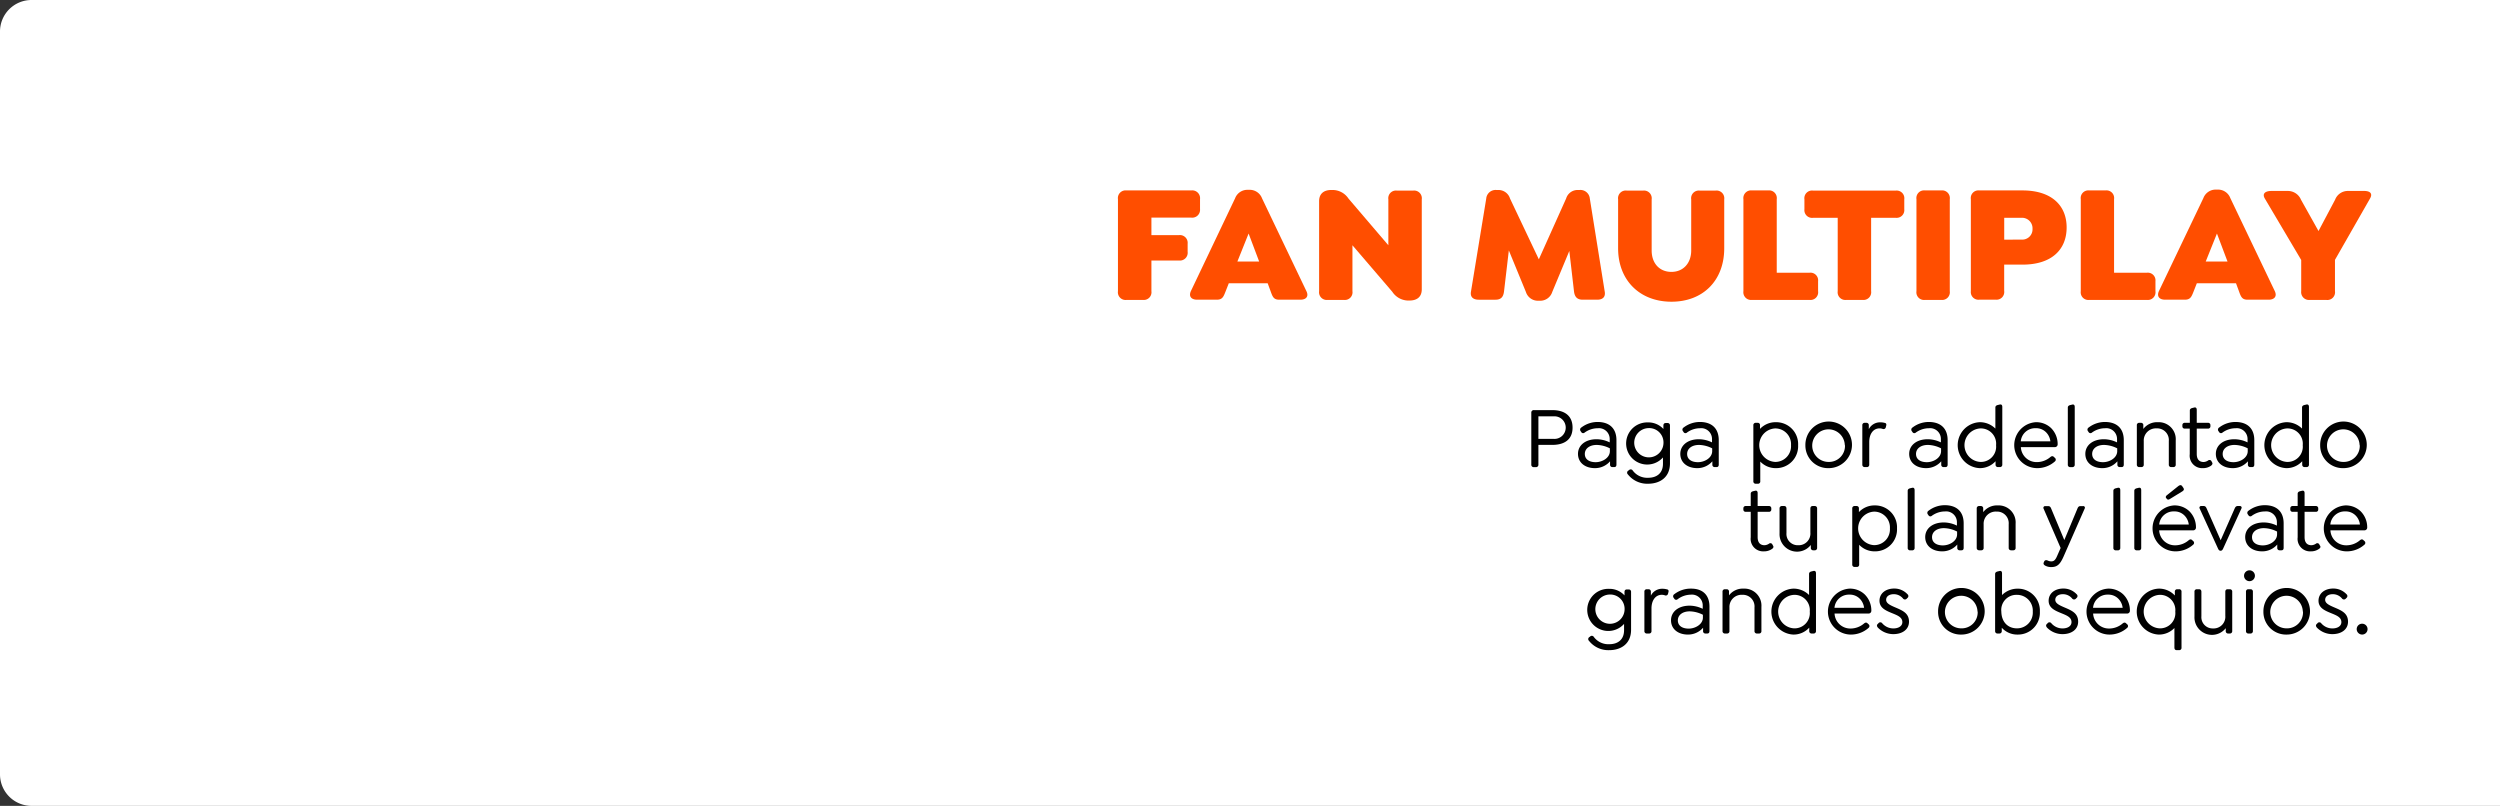 <svg xmlns="http://www.w3.org/2000/svg" viewBox="0 0 570.82 184"><rect x="0" y="0" width="570.82" height="184" fill="#333333" stroke="none"/><defs><style>.cls-1{fill:#fff;}.cls-2{fill:#ff4e00;}</style></defs><g id="Capa_2" data-name="Capa 2"><g id="Capa_1-2" data-name="Capa 1"><path class="cls-1" d="M7.21,0A7.2,7.2,0,0,0,0,7.19V176.81A7.2,7.2,0,0,0,7.21,184H570.82V0Z"/><path class="cls-2" d="M255.26,66.48v-21a1.76,1.76,0,0,1,1.95-2H272a1.79,1.79,0,0,1,2,2v2.26a1.79,1.79,0,0,1-2,1.95h-9.1v4h6.27a1.77,1.77,0,0,1,2,1.95v1.84a1.78,1.78,0,0,1-2,2h-6.27v7a1.76,1.76,0,0,1-1.95,2h-3.71A1.76,1.76,0,0,1,255.26,66.48Z"/><path class="cls-2" d="M296.91,68.43h-4.82c-1.3,0-1.53-.69-2-2l-.65-1.76h-8.87l-.69,1.76c-.5,1.26-.72,2-2.06,2h-4.48c-1.3,0-2-.73-1.41-2L282,45.29a3,3,0,0,1,2.83-1.95h.46a3,3,0,0,1,2.87,1.95l10.13,21.19C298.89,67.7,298.21,68.43,296.91,68.43Zm-9.41-8.72-2.41-6.39-2.56,6.39Z"/><path class="cls-2" d="M324.63,45.52V66.06c0,1.87-1.26,2.56-2.79,2.56h-.46a4.42,4.42,0,0,1-3.48-2L308.8,56V66.48a1.75,1.75,0,0,1-1.95,2h-3.71a1.76,1.76,0,0,1-1.95-2V45.94c0-1.87,1.27-2.56,2.76-2.56h.46a4.36,4.36,0,0,1,3.48,1.95L317,56V45.52a1.75,1.75,0,0,1,1.95-2h3.71A1.76,1.76,0,0,1,324.63,45.52Z"/><path class="cls-2" d="M364.68,68.43h-3.29c-1.26,0-1.84-.62-2-1.88l-1.07-9.25-3.9,9.37a2.88,2.88,0,0,1-2.79,2h-.46a2.87,2.87,0,0,1-2.76-2l-3.9-9.49-1.1,9.37c-.16,1.26-.69,1.88-1.95,1.88h-3.83c-1.26,0-2-.62-1.76-1.88l3.48-21.22a2.15,2.15,0,0,1,2.33-1.95h.46a2.76,2.76,0,0,1,2.64,1.95l6.58,13.88,6.23-13.88a2.73,2.73,0,0,1,2.6-1.95h.46A2.16,2.16,0,0,1,363,45.33l3.4,21.22C366.63,67.81,365.94,68.43,364.68,68.43Z"/><path class="cls-2" d="M369.46,56.69V45.52a1.76,1.76,0,0,1,2-2h3.71a1.76,1.76,0,0,1,1.95,2V57.18c0,3,1.84,4.9,4.51,4.9s4.52-1.95,4.52-4.9V45.52a1.75,1.75,0,0,1,1.95-2h3.59a1.77,1.77,0,0,1,2,2V56.69c0,7.34-4.82,12.2-12.05,12.2S369.46,64,369.46,56.69Z"/><path class="cls-2" d="M398.07,66.48v-21a1.76,1.76,0,0,1,1.95-2h3.71a1.76,1.76,0,0,1,1.95,2V62.27h7.49a1.75,1.75,0,0,1,1.95,1.95v2.26a1.75,1.75,0,0,1-1.95,2H400A1.76,1.76,0,0,1,398.07,66.48Z"/><path class="cls-2" d="M419.6,66.48V49.73H414a1.76,1.76,0,0,1-2-1.95V45.52a1.76,1.76,0,0,1,2-2h18.85a1.76,1.76,0,0,1,1.95,2v2.26a1.76,1.76,0,0,1-1.95,1.95h-5.62V66.48a1.76,1.76,0,0,1-1.95,2h-3.71A1.76,1.76,0,0,1,419.6,66.48Z"/><path class="cls-2" d="M437.58,66.48v-21a1.75,1.75,0,0,1,1.95-2h3.71a1.76,1.76,0,0,1,1.95,2v21a1.76,1.76,0,0,1-1.95,2h-3.71A1.75,1.75,0,0,1,437.58,66.48Z"/><path class="cls-2" d="M450,66.48v-21a1.75,1.75,0,0,1,1.95-2h9.86c6.54,0,10.06,3.37,10.06,8.45s-3.44,8.49-10.06,8.49h-4.2v6a1.76,1.76,0,0,1-1.95,2H452A1.75,1.75,0,0,1,450,66.48ZM461.52,54.7a2.34,2.34,0,0,0,2.56-2.45,2.4,2.4,0,0,0-2.56-2.52h-3.9v5Z"/><path class="cls-2" d="M475.1,66.48v-21a1.75,1.75,0,0,1,1.95-2h3.7a1.75,1.75,0,0,1,1.95,2V62.27h7.5a1.76,1.76,0,0,1,1.95,1.95v2.26a1.76,1.76,0,0,1-1.95,2H477.05A1.75,1.75,0,0,1,475.1,66.48Z"/><path class="cls-2" d="M518,68.43h-4.81c-1.3,0-1.53-.69-2-2l-.65-1.76H501.6l-.69,1.76c-.5,1.26-.73,2-2.06,2h-4.48c-1.3,0-2-.73-1.41-2l10.13-21.19a3,3,0,0,1,2.83-1.95h.46a3,3,0,0,1,2.87,1.95l10.13,21.19C520,67.7,519.26,68.43,518,68.43Zm-9.4-8.72-2.41-6.39-2.56,6.39Z"/><path class="cls-2" d="M541.14,45.33l-8,14v7.15a1.76,1.76,0,0,1-2,2h-3.71a1.79,1.79,0,0,1-2-2V59.36l-8.29-14c-.73-1.22.19-1.76,1.49-1.76h3.75a3.24,3.24,0,0,1,3,2l4,7.15,3.79-7.15a3.1,3.1,0,0,1,3-2h3.52C541,43.57,541.87,44.07,541.14,45.33Z"/><path d="M349.64,106.05V94.24a.55.55,0,0,1,.6-.6h4.18c3,0,4.64,1.44,4.64,4s-1.66,3.94-4.64,3.94h-3.16v4.48a.54.54,0,0,1-.56.6h-.5A.54.54,0,0,1,349.64,106.05Zm5.12-5.84a2.58,2.58,0,1,0,0-5.15h-3.5v5.15Z"/><path d="M369.08,100.51v5.56c0,.38-.16.58-.52.58h-.4a.52.52,0,0,1-.54-.58v-.74a4.53,4.53,0,0,1-3.44,1.56c-2.32,0-3.88-1.3-3.88-3.26s1.7-3.34,4.24-3.34a6.93,6.93,0,0,1,3,.72v-.8a2.46,2.46,0,0,0-2.74-2.43,5.08,5.08,0,0,0-3,1,.49.49,0,0,1-.76-.14l-.12-.17a.57.57,0,0,1,.16-.87,6.09,6.09,0,0,1,3.82-1.25C367.54,96.4,369.08,97.86,369.08,100.51Zm-1.5,2.5v-.64a6.92,6.92,0,0,0-3-.78c-1.64,0-2.72.84-2.72,2.06s1,1.88,2.48,1.88S367.58,104.57,367.58,103Z"/><path d="M381.3,97.12v8.67c0,3.26-2.36,4.66-5,4.66a5.62,5.62,0,0,1-4.6-2.12.54.54,0,0,1,.1-.88l.16-.12a.53.53,0,0,1,.82.08,4.12,4.12,0,0,0,3.54,1.68c1.92,0,3.38-1,3.38-3.2v-1.44a4.81,4.81,0,1,1-3.44-8,4.63,4.63,0,0,1,3.54,1.5v-.78c0-.35.18-.58.52-.58h.4A.52.52,0,0,1,381.3,97.12Zm-1.48,4a3.27,3.27,0,0,0-3.44-3.37,3.34,3.34,0,1,0,3.44,3.37Z"/><path d="M392.44,100.51v5.56c0,.38-.16.58-.52.58h-.4a.52.52,0,0,1-.54-.58v-.74a4.53,4.53,0,0,1-3.44,1.56c-2.32,0-3.88-1.3-3.88-3.26s1.7-3.34,4.24-3.34a6.93,6.93,0,0,1,3,.72v-.8a2.46,2.46,0,0,0-2.74-2.43,5.08,5.08,0,0,0-3,1,.49.49,0,0,1-.76-.14l-.12-.17a.57.57,0,0,1,.16-.87,6.09,6.09,0,0,1,3.82-1.25C390.9,96.4,392.44,97.86,392.44,100.51Zm-1.5,2.5v-.64a6.92,6.92,0,0,0-3-.78c-1.64,0-2.72.84-2.72,2.06s1,1.88,2.48,1.88S390.94,104.57,390.94,103Z"/><path d="M410.56,101.65a5,5,0,0,1-5.06,5.24,4.85,4.85,0,0,1-3.58-1.5v4.48a.51.51,0,0,1-.54.58h-.5a.52.52,0,0,1-.54-.58V97.12a.52.52,0,0,1,.54-.58h.44a.51.51,0,0,1,.54.58v.81a4.86,4.86,0,0,1,3.64-1.53A5,5,0,0,1,410.56,101.65Zm-1.62,0a3.6,3.6,0,0,0-3.62-3.83,3.83,3.83,0,0,0,0,7.65A3.59,3.59,0,0,0,408.94,101.65Z"/><path d="M412.22,101.65a5.32,5.32,0,1,1,5.32,5.24A5.17,5.17,0,0,1,412.22,101.65Zm9,0a3.72,3.72,0,1,0-3.72,3.82A3.65,3.65,0,0,0,421.26,101.65Z"/><path d="M430.66,97.24l-.08.32a.52.52,0,0,1-.72.37,2.15,2.15,0,0,0-.7-.12c-1.48,0-2.36,1.32-2.36,3.12v5.14a.52.52,0,0,1-.54.58h-.5a.53.53,0,0,1-.54-.58V97.12a.52.52,0,0,1,.54-.58h.4a.52.52,0,0,1,.54.58V98a2.86,2.86,0,0,1,2.6-1.57,3.76,3.76,0,0,1,1,.12C430.6,96.6,430.8,96.77,430.66,97.24Z"/><path d="M444.7,100.51v5.56c0,.38-.16.58-.52.58h-.4a.52.52,0,0,1-.54-.58v-.74a4.53,4.53,0,0,1-3.44,1.56c-2.32,0-3.88-1.3-3.88-3.26s1.7-3.34,4.24-3.34a6.93,6.93,0,0,1,3,.72v-.8a2.46,2.46,0,0,0-2.74-2.43,5.08,5.08,0,0,0-3,1,.49.49,0,0,1-.76-.14l-.12-.17a.57.57,0,0,1,.16-.87,6.09,6.09,0,0,1,3.82-1.25C443.16,96.4,444.7,97.86,444.7,100.51Zm-1.5,2.5v-.64a6.92,6.92,0,0,0-3-.78c-1.64,0-2.72.84-2.72,2.06s1,1.88,2.48,1.88S443.2,104.57,443.2,103Z"/><path d="M457.18,92.92v13.15a.53.53,0,0,1-.54.58h-.46a.53.53,0,0,1-.54-.58v-.76a4.82,4.82,0,0,1-3.62,1.58,5.25,5.25,0,0,1,0-10.49,5,5,0,0,1,3.58,1.46v-4.8c0-.3.16-.48.52-.58l.42-.1C457,92.26,457.18,92.5,457.18,92.92Zm-1.42,8.73a3.49,3.49,0,0,0-3.58-3.83,3.83,3.83,0,0,0,0,7.65A3.48,3.48,0,0,0,455.76,101.65Z"/><path d="M465.06,105.51a4.73,4.73,0,0,0,3.08-1.14c.36-.3.62-.26.86,0l.2.18a.52.52,0,0,1,0,.8,6.06,6.06,0,0,1-4.1,1.54,5.25,5.25,0,0,1-.26-10.49,4.88,4.88,0,0,1,3.48,1.34,5.16,5.16,0,0,1,1.5,3.71.63.63,0,0,1-.68.64h-7.72A3.59,3.59,0,0,0,465.06,105.51Zm-3.66-4.74h6.76a3.52,3.52,0,0,0-.92-2,3.18,3.18,0,0,0-2.44-1A3.3,3.3,0,0,0,461.4,100.77Z"/><path d="M472.14,106.07v-13c0-.3.18-.48.54-.58l.42-.1c.44-.12.62.12.62.54v13.15a.53.53,0,0,1-.54.58h-.5A.53.53,0,0,1,472.14,106.07Z"/><path d="M484.92,100.51v5.56c0,.38-.16.58-.52.58H484a.52.52,0,0,1-.54-.58v-.74a4.53,4.53,0,0,1-3.44,1.56c-2.32,0-3.88-1.3-3.88-3.26s1.7-3.34,4.24-3.34a6.93,6.93,0,0,1,3,.72v-.8a2.46,2.46,0,0,0-2.74-2.43,5.08,5.08,0,0,0-3,1,.49.49,0,0,1-.76-.14l-.12-.17a.57.57,0,0,1,.16-.87,6.09,6.09,0,0,1,3.82-1.25C483.38,96.4,484.92,97.86,484.92,100.51Zm-1.5,2.5v-.64a6.92,6.92,0,0,0-3-.78c-1.64,0-2.72.84-2.72,2.06s1,1.88,2.48,1.88S483.42,104.57,483.42,103Z"/><path d="M496.78,100.57v5.5a.52.52,0,0,1-.54.58h-.5a.53.53,0,0,1-.54-.58v-5.36a2.66,2.66,0,0,0-2.78-2.9,2.77,2.77,0,0,0-2.94,2.9v5.36a.52.52,0,0,1-.54.58h-.5a.53.53,0,0,1-.54-.58V97.12a.52.52,0,0,1,.54-.58h.4a.52.52,0,0,1,.54.58v.82a3.94,3.94,0,0,1,3.32-1.54A3.89,3.89,0,0,1,496.78,100.57Z"/><path d="M504.82,106.35a3.13,3.13,0,0,1-1.84.54,2.85,2.85,0,0,1-3-3.2V97.86h-1.12a.5.5,0,0,1-.56-.54v-.24a.51.51,0,0,1,.56-.54H500v-2.8c0-.3.18-.48.54-.58l.42-.1c.44-.12.62.12.62.54v2.94h2.54a.52.52,0,0,1,.58.54v.24a.51.51,0,0,1-.58.54h-2.54v5.77c0,1.3.62,1.86,1.58,1.86a2,2,0,0,0,1-.34.5.5,0,0,1,.8.2l.12.22C505.32,105.93,505,106.21,504.82,106.35Z"/><path d="M514.72,100.51v5.56c0,.38-.16.58-.52.58h-.4a.52.52,0,0,1-.54-.58v-.74a4.53,4.53,0,0,1-3.44,1.56c-2.32,0-3.88-1.3-3.88-3.26s1.7-3.34,4.24-3.34a6.93,6.93,0,0,1,3,.72v-.8a2.46,2.46,0,0,0-2.74-2.43,5.08,5.08,0,0,0-3,1,.49.49,0,0,1-.76-.14l-.12-.17a.57.57,0,0,1,.16-.87,6.09,6.09,0,0,1,3.82-1.25C513.18,96.4,514.72,97.86,514.72,100.51Zm-1.5,2.5v-.64a6.92,6.92,0,0,0-3-.78c-1.64,0-2.72.84-2.72,2.06s1,1.88,2.48,1.88S513.22,104.57,513.22,103Z"/><path d="M527.2,92.92v13.15a.53.53,0,0,1-.54.58h-.46a.53.53,0,0,1-.54-.58v-.76a4.82,4.82,0,0,1-3.62,1.58,5.25,5.25,0,0,1,0-10.49,5,5,0,0,1,3.58,1.46v-4.8c0-.3.16-.48.52-.58l.42-.1C527,92.26,527.2,92.5,527.2,92.92Zm-1.42,8.73a3.49,3.49,0,0,0-3.58-3.83,3.83,3.83,0,0,0,0,7.65A3.48,3.48,0,0,0,525.78,101.65Z"/><path d="M529.76,101.65a5.32,5.32,0,1,1,5.32,5.24A5.17,5.17,0,0,1,529.76,101.65Zm9,0a3.72,3.72,0,1,0-3.72,3.82A3.65,3.65,0,0,0,538.8,101.65Z"/><path d="M404.58,125.35a3.13,3.13,0,0,1-1.84.54,2.85,2.85,0,0,1-3-3.2v-5.83h-1.12a.5.5,0,0,1-.56-.54v-.24a.51.51,0,0,1,.56-.54h1.12v-2.8c0-.3.18-.48.54-.58l.42-.1c.44-.12.62.12.62.54v2.94h2.54a.52.52,0,0,1,.58.54v.24a.51.51,0,0,1-.58.54h-2.54v5.77c0,1.3.62,1.86,1.58,1.86a2,2,0,0,0,1-.34.5.5,0,0,1,.8.2l.12.22C405.08,124.93,404.8,125.21,404.58,125.35Z"/><path d="M414.9,116.12v8.95a.53.53,0,0,1-.54.58H414a.53.53,0,0,1-.54-.58v-.64a4,4,0,0,1-7.14-2.68v-5.63a.52.52,0,0,1,.54-.58h.52c.34,0,.52.23.52.58v5.59a2.57,2.57,0,0,0,2.66,2.78,2.67,2.67,0,0,0,2.8-2.9v-5.47c0-.35.18-.58.52-.58h.52A.52.52,0,0,1,414.9,116.12Z"/><path d="M433.14,120.65a5,5,0,0,1-5.06,5.24,4.85,4.85,0,0,1-3.58-1.5v4.48a.51.51,0,0,1-.54.58h-.5a.52.52,0,0,1-.54-.58V116.12a.52.52,0,0,1,.54-.58h.44a.51.51,0,0,1,.54.58v.81a4.86,4.86,0,0,1,3.64-1.53A5,5,0,0,1,433.14,120.65Zm-1.62,0a3.6,3.6,0,0,0-3.62-3.83,3.83,3.83,0,0,0,0,7.65A3.59,3.59,0,0,0,431.52,120.65Z"/><path d="M435.58,125.07v-13c0-.3.18-.48.54-.58l.42-.1c.44-.12.62.12.62.54v13.15a.53.53,0,0,1-.54.58h-.5A.53.53,0,0,1,435.58,125.07Z"/><path d="M448.36,119.51v5.56c0,.38-.16.58-.52.58h-.4a.52.52,0,0,1-.54-.58v-.74a4.53,4.53,0,0,1-3.44,1.56c-2.32,0-3.88-1.3-3.88-3.26s1.7-3.34,4.24-3.34a6.93,6.93,0,0,1,3,.72v-.8a2.46,2.46,0,0,0-2.74-2.43,5.08,5.08,0,0,0-3,1,.49.49,0,0,1-.76-.14l-.12-.17a.57.57,0,0,1,.16-.87,6.09,6.09,0,0,1,3.82-1.25C446.82,115.4,448.36,116.86,448.36,119.51Zm-1.5,2.5v-.64a6.92,6.92,0,0,0-3-.78c-1.64,0-2.72.84-2.72,2.06s1,1.88,2.48,1.88S446.86,123.57,446.86,122Z"/><path d="M460.22,119.57v5.5a.52.52,0,0,1-.54.58h-.5a.53.53,0,0,1-.54-.58v-5.36a2.66,2.66,0,0,0-2.78-2.9,2.77,2.77,0,0,0-2.94,2.9v5.36a.52.52,0,0,1-.54.58h-.5a.53.53,0,0,1-.54-.58v-8.95a.52.52,0,0,1,.54-.58h.4a.52.52,0,0,1,.54.58v.82a3.94,3.94,0,0,1,3.32-1.54A3.89,3.89,0,0,1,460.22,119.57Z"/><path d="M476,116.1l-4.84,11c-.78,1.76-1.44,2.38-2.82,2.38a2.81,2.81,0,0,1-1.38-.34c-.22-.14-.46-.32-.32-.7l.08-.18c.12-.34.44-.46.86-.26a1.92,1.92,0,0,0,.74.18c.6,0,.94-.22,1.38-1.24l.8-1.82-3.9-9a.39.39,0,0,1,.38-.56h.68c.36,0,.54.2.68.56l3,7.19,3-7.19c.14-.36.32-.56.68-.56h.58A.37.37,0,0,1,476,116.1Z"/><path d="M482.54,125.07v-13c0-.3.18-.48.54-.58l.42-.1c.44-.12.62.12.62.54v13.15a.53.53,0,0,1-.54.58h-.5A.53.53,0,0,1,482.54,125.07Z"/><path d="M487.32,125.07v-13c0-.3.18-.48.54-.58l.42-.1c.44-.12.62.12.62.54v13.15a.53.53,0,0,1-.54.58h-.5A.53.53,0,0,1,487.32,125.07Z"/><path d="M496.64,124.51a4.73,4.73,0,0,0,3.08-1.14c.36-.3.62-.26.86,0l.2.18a.52.52,0,0,1,0,.8,6.06,6.06,0,0,1-4.1,1.54,5.25,5.25,0,0,1-.26-10.49,4.88,4.88,0,0,1,3.48,1.34,5.16,5.16,0,0,1,1.5,3.71.63.63,0,0,1-.68.64H493A3.59,3.59,0,0,0,496.64,124.51ZM493,119.77h6.76a3.52,3.52,0,0,0-.92-2,3.18,3.18,0,0,0-2.44-1A3.3,3.3,0,0,0,493,119.77Zm1.62-6c-.22-.28-.08-.54.22-.76l2.5-2c.44-.34.72-.28.92,0l.22.32c.28.4.18.62-.22.88l-2.74,1.68c-.34.22-.58.28-.76,0Z"/><path d="M511.78,116.1l-4.18,9.17c-.16.34-.32.48-.58.48h0c-.26,0-.42-.14-.58-.48l-4.2-9.17a.38.38,0,0,1,.38-.56h.54c.36,0,.52.2.68.56l3.2,7.25,3.2-7.25c.16-.36.34-.56.7-.56h.52A.37.37,0,0,1,511.78,116.1Z"/><path d="M521.42,119.51v5.56c0,.38-.16.58-.52.58h-.4a.52.52,0,0,1-.54-.58v-.74a4.53,4.53,0,0,1-3.44,1.56c-2.32,0-3.88-1.3-3.88-3.26s1.7-3.34,4.24-3.34a6.93,6.93,0,0,1,3,.72v-.8a2.46,2.46,0,0,0-2.74-2.43,5.08,5.08,0,0,0-3,1,.49.49,0,0,1-.76-.14l-.12-.17a.57.57,0,0,1,.16-.87,6.09,6.09,0,0,1,3.82-1.25C519.88,115.4,521.42,116.86,521.42,119.51Zm-1.5,2.5v-.64a6.92,6.92,0,0,0-3-.78c-1.64,0-2.72.84-2.72,2.06s1,1.88,2.48,1.88S519.92,123.57,519.92,122Z"/><path d="M529.46,125.35a3.13,3.13,0,0,1-1.84.54,2.85,2.85,0,0,1-3-3.2v-5.83H523.5a.5.5,0,0,1-.56-.54v-.24a.51.51,0,0,1,.56-.54h1.12v-2.8c0-.3.18-.48.54-.58l.42-.1c.44-.12.62.12.62.54v2.94h2.54a.52.52,0,0,1,.58.54v.24a.51.51,0,0,1-.58.54H526.2v5.77c0,1.3.62,1.86,1.58,1.86a2,2,0,0,0,1-.34.5.5,0,0,1,.8.2l.12.22C530,124.93,529.68,125.21,529.46,125.35Z"/><path d="M535.74,124.51a4.73,4.73,0,0,0,3.08-1.14c.36-.3.62-.26.86,0l.2.18a.52.52,0,0,1,0,.8,6.06,6.06,0,0,1-4.1,1.54,5.25,5.25,0,0,1-.26-10.49,4.88,4.88,0,0,1,3.48,1.34,5.16,5.16,0,0,1,1.5,3.71.63.63,0,0,1-.68.64h-7.72A3.59,3.59,0,0,0,535.74,124.51Zm-3.66-4.74h6.76a3.52,3.52,0,0,0-.92-2,3.18,3.18,0,0,0-2.44-1A3.3,3.3,0,0,0,532.08,119.77Z"/><path d="M372.42,135.12v8.67c0,3.26-2.36,4.66-5,4.66a5.62,5.62,0,0,1-4.6-2.12.54.54,0,0,1,.1-.88l.16-.12a.53.53,0,0,1,.82.08,4.12,4.12,0,0,0,3.54,1.68c1.92,0,3.38-1,3.38-3.2v-1.44a4.81,4.81,0,1,1-3.44-8,4.63,4.63,0,0,1,3.54,1.5v-.78c0-.35.18-.58.52-.58h.4A.52.52,0,0,1,372.42,135.12Zm-1.48,4a3.27,3.27,0,0,0-3.44-3.37,3.34,3.34,0,1,0,3.44,3.37Z"/><path d="M380.94,135.24l-.08.32a.52.52,0,0,1-.72.37,2.15,2.15,0,0,0-.7-.12c-1.48,0-2.36,1.32-2.36,3.12v5.14a.52.52,0,0,1-.54.58H376a.53.53,0,0,1-.54-.58v-8.95a.52.52,0,0,1,.54-.58h.4a.52.52,0,0,1,.54.58V136a2.86,2.86,0,0,1,2.6-1.57,3.76,3.76,0,0,1,1,.12C380.88,134.6,381.08,134.77,380.94,135.24Z"/><path d="M390.32,138.51v5.56c0,.38-.16.58-.52.58h-.4a.52.52,0,0,1-.54-.58v-.74a4.53,4.53,0,0,1-3.44,1.56c-2.32,0-3.88-1.3-3.88-3.26s1.7-3.34,4.24-3.34a6.93,6.93,0,0,1,3,.72v-.8a2.46,2.46,0,0,0-2.74-2.43,5.08,5.08,0,0,0-3,1.05.49.49,0,0,1-.76-.14l-.12-.17a.57.57,0,0,1,.16-.87,6.09,6.09,0,0,1,3.82-1.25C388.78,134.4,390.32,135.86,390.32,138.51Zm-1.5,2.5v-.64a6.92,6.92,0,0,0-3-.78c-1.64,0-2.72.84-2.72,2.06s1,1.88,2.48,1.88S388.82,142.57,388.82,141Z"/><path d="M402.18,138.57v5.5a.52.52,0,0,1-.54.58h-.5a.53.53,0,0,1-.54-.58v-5.36a2.66,2.66,0,0,0-2.78-2.9,2.77,2.77,0,0,0-2.94,2.9v5.36a.52.52,0,0,1-.54.58h-.5a.53.53,0,0,1-.54-.58v-8.95a.52.52,0,0,1,.54-.58h.4a.52.52,0,0,1,.54.58v.82a3.94,3.94,0,0,1,3.32-1.54A3.89,3.89,0,0,1,402.18,138.57Z"/><path d="M414.64,130.92v13.15a.53.53,0,0,1-.54.58h-.46a.53.53,0,0,1-.54-.58v-.76a4.82,4.82,0,0,1-3.62,1.58,5.25,5.25,0,0,1,0-10.49,5,5,0,0,1,3.58,1.46v-4.8c0-.3.16-.48.52-.58l.42-.1C414.46,130.26,414.64,130.5,414.64,130.92Zm-1.42,8.73a3.49,3.49,0,0,0-3.58-3.83,3.83,3.83,0,0,0,0,7.65A3.48,3.48,0,0,0,413.22,139.65Z"/><path d="M422.52,143.51a4.73,4.73,0,0,0,3.08-1.14c.36-.3.62-.26.86,0l.2.18a.52.52,0,0,1,0,.8,6.06,6.06,0,0,1-4.1,1.54,5.25,5.25,0,0,1-.26-10.49,4.88,4.88,0,0,1,3.48,1.34,5.16,5.16,0,0,1,1.5,3.71.63.63,0,0,1-.68.64h-7.72A3.59,3.59,0,0,0,422.52,143.51Zm-3.66-4.74h6.76a3.52,3.52,0,0,0-.92-2,3.18,3.18,0,0,0-2.44-1A3.3,3.3,0,0,0,418.86,138.77Z"/><path d="M428.76,143.29c-.2-.26-.32-.56,0-.84l.14-.14a.53.53,0,0,1,.86,0,3.36,3.36,0,0,0,2.54,1.18c1.22,0,2.06-.56,2.06-1.44,0-1.14-1.12-1.54-2.38-2.06-1.42-.58-2.84-1.2-2.84-2.82s1.34-2.79,3.38-2.79a4.07,4.07,0,0,1,3,1.29.54.54,0,0,1,0,.86l-.14.14a.55.55,0,0,1-.86,0,2.71,2.71,0,0,0-2.12-1c-1.06,0-1.74.52-1.74,1.28s.8,1.18,1.9,1.66c1.72.74,3.32,1.32,3.32,3.34,0,1.72-1.44,2.84-3.58,2.84A4.94,4.94,0,0,1,428.76,143.29Z"/><path d="M442.52,139.65a5.32,5.32,0,1,1,5.32,5.24A5.17,5.17,0,0,1,442.52,139.65Zm9,0a3.72,3.72,0,1,0-3.72,3.82A3.65,3.65,0,0,0,451.56,139.65Z"/><path d="M465.76,139.65a5,5,0,0,1-5.06,5.24,4.75,4.75,0,0,1-3.64-1.56v.74a.53.53,0,0,1-.54.58h-.44a.53.53,0,0,1-.54-.58v-13c0-.3.18-.48.54-.58l.42-.1c.44-.12.62.12.62.54v4.94a5,5,0,0,1,3.58-1.46A5,5,0,0,1,465.76,139.65Zm-1.62,0a3.6,3.6,0,0,0-3.62-3.83,3.45,3.45,0,0,0-3.56,3.83c.06,2.54,1.64,3.82,3.56,3.82A3.59,3.59,0,0,0,464.14,139.65Z"/><path d="M467.38,143.29c-.2-.26-.32-.56,0-.84l.14-.14a.53.53,0,0,1,.86,0,3.36,3.36,0,0,0,2.54,1.18c1.22,0,2.06-.56,2.06-1.44,0-1.14-1.12-1.54-2.38-2.06-1.42-.58-2.84-1.2-2.84-2.82s1.34-2.79,3.38-2.79a4.07,4.07,0,0,1,3,1.29.54.54,0,0,1,0,.86l-.14.14a.55.55,0,0,1-.86,0,2.71,2.71,0,0,0-2.12-1c-1.06,0-1.74.52-1.74,1.28s.8,1.18,1.9,1.66c1.72.74,3.32,1.32,3.32,3.34,0,1.72-1.44,2.84-3.58,2.84A4.94,4.94,0,0,1,467.38,143.29Z"/><path d="M481.56,143.51a4.73,4.73,0,0,0,3.08-1.14c.36-.3.62-.26.86,0l.2.18a.52.52,0,0,1,0,.8,6.06,6.06,0,0,1-4.1,1.54,5.25,5.25,0,0,1-.26-10.49,4.88,4.88,0,0,1,3.48,1.34,5.16,5.16,0,0,1,1.5,3.71.63.63,0,0,1-.68.64h-7.72A3.59,3.59,0,0,0,481.56,143.51Zm-3.66-4.74h6.76a3.52,3.52,0,0,0-.92-2,3.18,3.18,0,0,0-2.44-1A3.3,3.3,0,0,0,477.9,138.77Z"/><path d="M498.1,135.12v12.75a.52.52,0,0,1-.54.58H497c-.34,0-.52-.22-.52-.58v-4.48a4.85,4.85,0,0,1-3.58,1.5,5.25,5.25,0,0,1,0-10.49,4.94,4.94,0,0,1,3.68,1.57v-.85a.52.52,0,0,1,.54-.58h.4A.52.52,0,0,1,498.1,135.12Zm-1.42,4.53a3.49,3.49,0,0,0-3.58-3.83,3.83,3.83,0,0,0,0,7.65A3.48,3.48,0,0,0,496.68,139.65Z"/><path d="M509.68,135.12v8.95a.53.53,0,0,1-.54.58h-.4a.53.53,0,0,1-.54-.58v-.64a4,4,0,0,1-7.14-2.68v-5.63a.52.52,0,0,1,.54-.58h.52c.34,0,.52.23.52.58v5.59a2.57,2.57,0,0,0,2.66,2.78,2.67,2.67,0,0,0,2.8-2.9v-5.47c0-.35.18-.58.52-.58h.52A.52.52,0,0,1,509.68,135.12Z"/><path d="M512.38,131.46a1.24,1.24,0,0,1,2.48,0,1.24,1.24,0,0,1-2.48,0Zm.44,12.61v-8.95a.52.52,0,0,1,.54-.58h.5a.52.52,0,0,1,.54.58v8.95a.53.53,0,0,1-.54.58h-.5A.53.53,0,0,1,512.82,144.07Z"/><path d="M516.8,139.65a5.32,5.32,0,1,1,5.32,5.24A5.17,5.17,0,0,1,516.8,139.65Zm9,0a3.72,3.72,0,1,0-3.72,3.82A3.65,3.65,0,0,0,525.84,139.65Z"/><path d="M529,143.29c-.2-.26-.32-.56,0-.84l.14-.14a.53.53,0,0,1,.86,0,3.36,3.36,0,0,0,2.54,1.18c1.22,0,2.06-.56,2.06-1.44,0-1.14-1.12-1.54-2.38-2.06-1.42-.58-2.84-1.2-2.84-2.82s1.34-2.79,3.38-2.79a4.07,4.07,0,0,1,3,1.29.54.54,0,0,1,0,.86l-.14.14a.55.55,0,0,1-.86,0,2.71,2.71,0,0,0-2.12-1c-1.06,0-1.74.52-1.74,1.28s.8,1.18,1.9,1.66c1.72.74,3.32,1.32,3.32,3.34,0,1.72-1.44,2.84-3.58,2.84A4.94,4.94,0,0,1,529,143.29Z"/><path d="M538.1,143.65a1.24,1.24,0,1,1,1.24,1.24A1.25,1.25,0,0,1,538.1,143.65Z"/></g></g></svg>